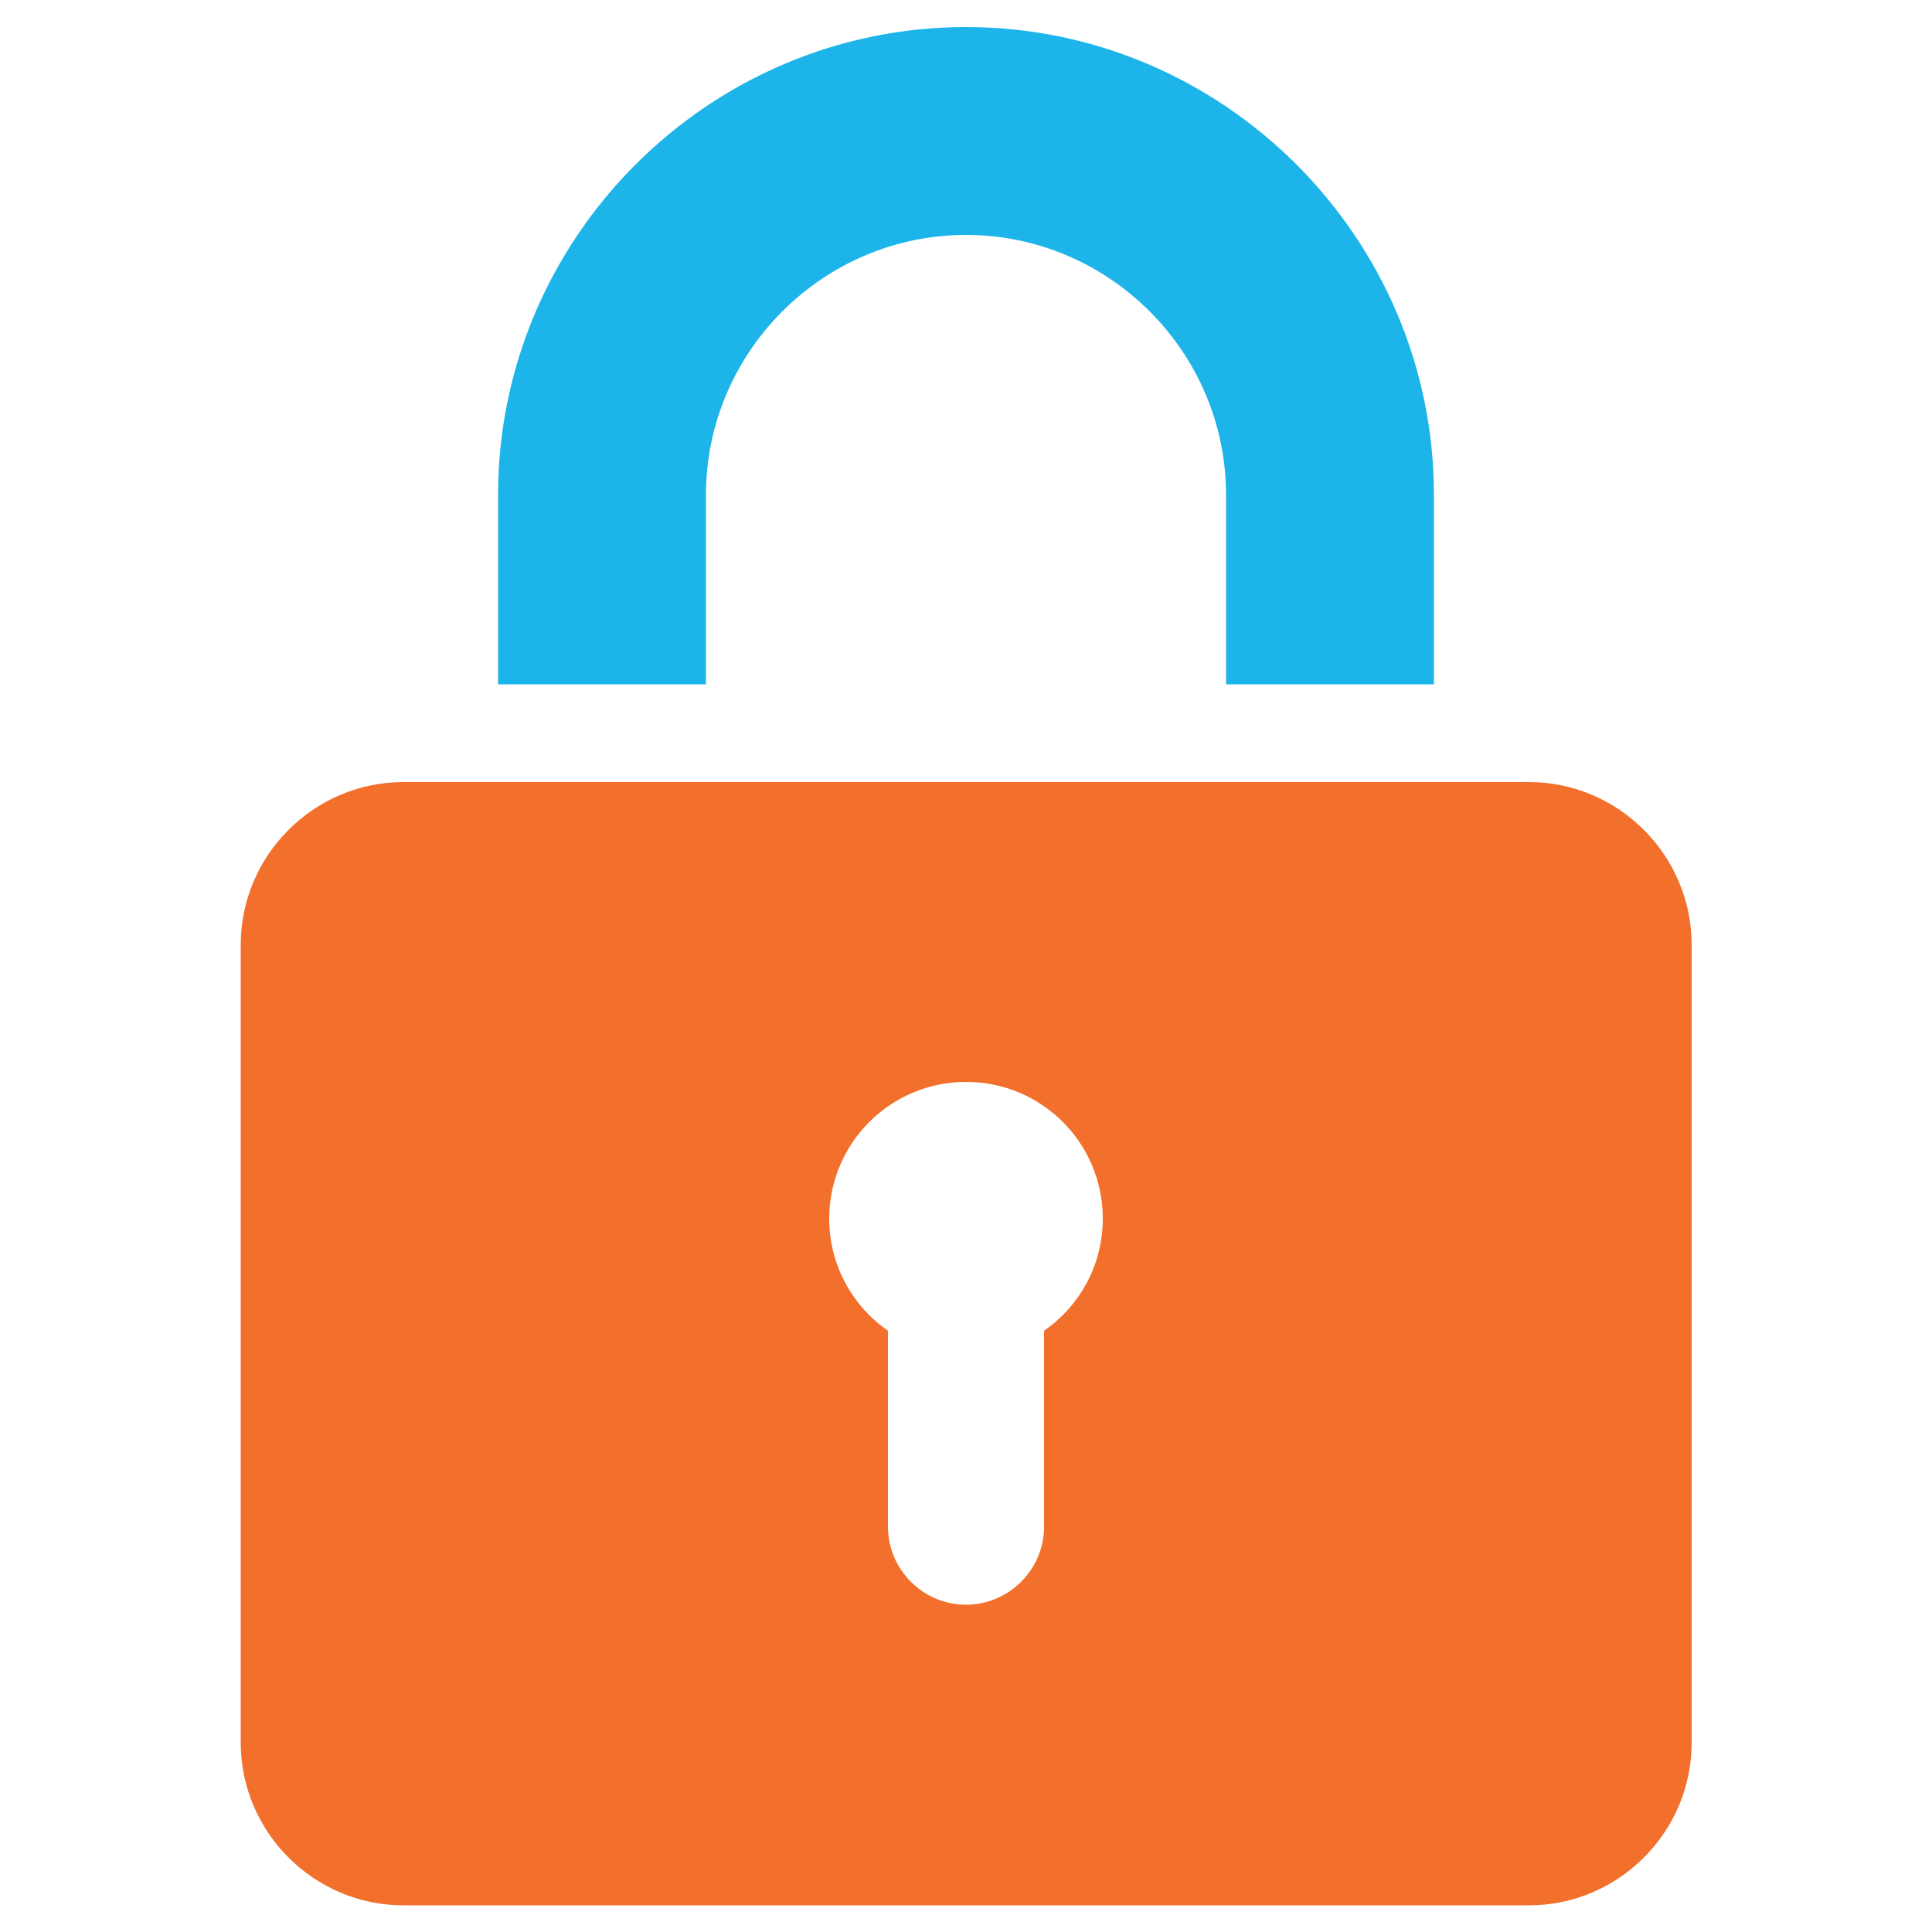<?xml version="1.0" encoding="UTF-8"?>
<svg id="Layer_1" data-name="Layer 1" xmlns="http://www.w3.org/2000/svg" viewBox="0 0 50 50">
  <defs>
    <style>
      .cls-1 {
        fill: #f26f2c;
      }

      .cls-1, .cls-2 {
        fill-rule: evenodd;
      }

      .cls-2 {
        fill: #1db5e9;
      }
    </style>
  </defs>
  <path class="cls-2" d="M31.73,17.71v-4.9c0-3.7-3.03-6.73-6.73-6.73s-6.73,3.03-6.73,6.73v4.9h-5.38v-4.9C12.89,6.15,18.34.7,25,.7s12.11,5.45,12.11,12.11v4.9h-5.38Z"/>
  <path class="cls-1" d="M39.56,20.24H10.44c-2.31,0-4.21,1.89-4.21,4.21v20.65c0,2.31,1.89,4.21,4.21,4.21h29.13c2.31,0,4.21-1.89,4.21-4.21v-20.65h0c0-2.31-1.89-4.21-4.21-4.21ZM28.54,31.54c0,1.2-.6,2.26-1.52,2.9v5.07c0,1.11-.91,2.02-2.02,2.02s-2.02-.91-2.02-2.02v-5.07c-.92-.64-1.52-1.7-1.52-2.9,0-1.95,1.58-3.54,3.54-3.54s3.54,1.58,3.54,3.54h0Z"/>
</svg>